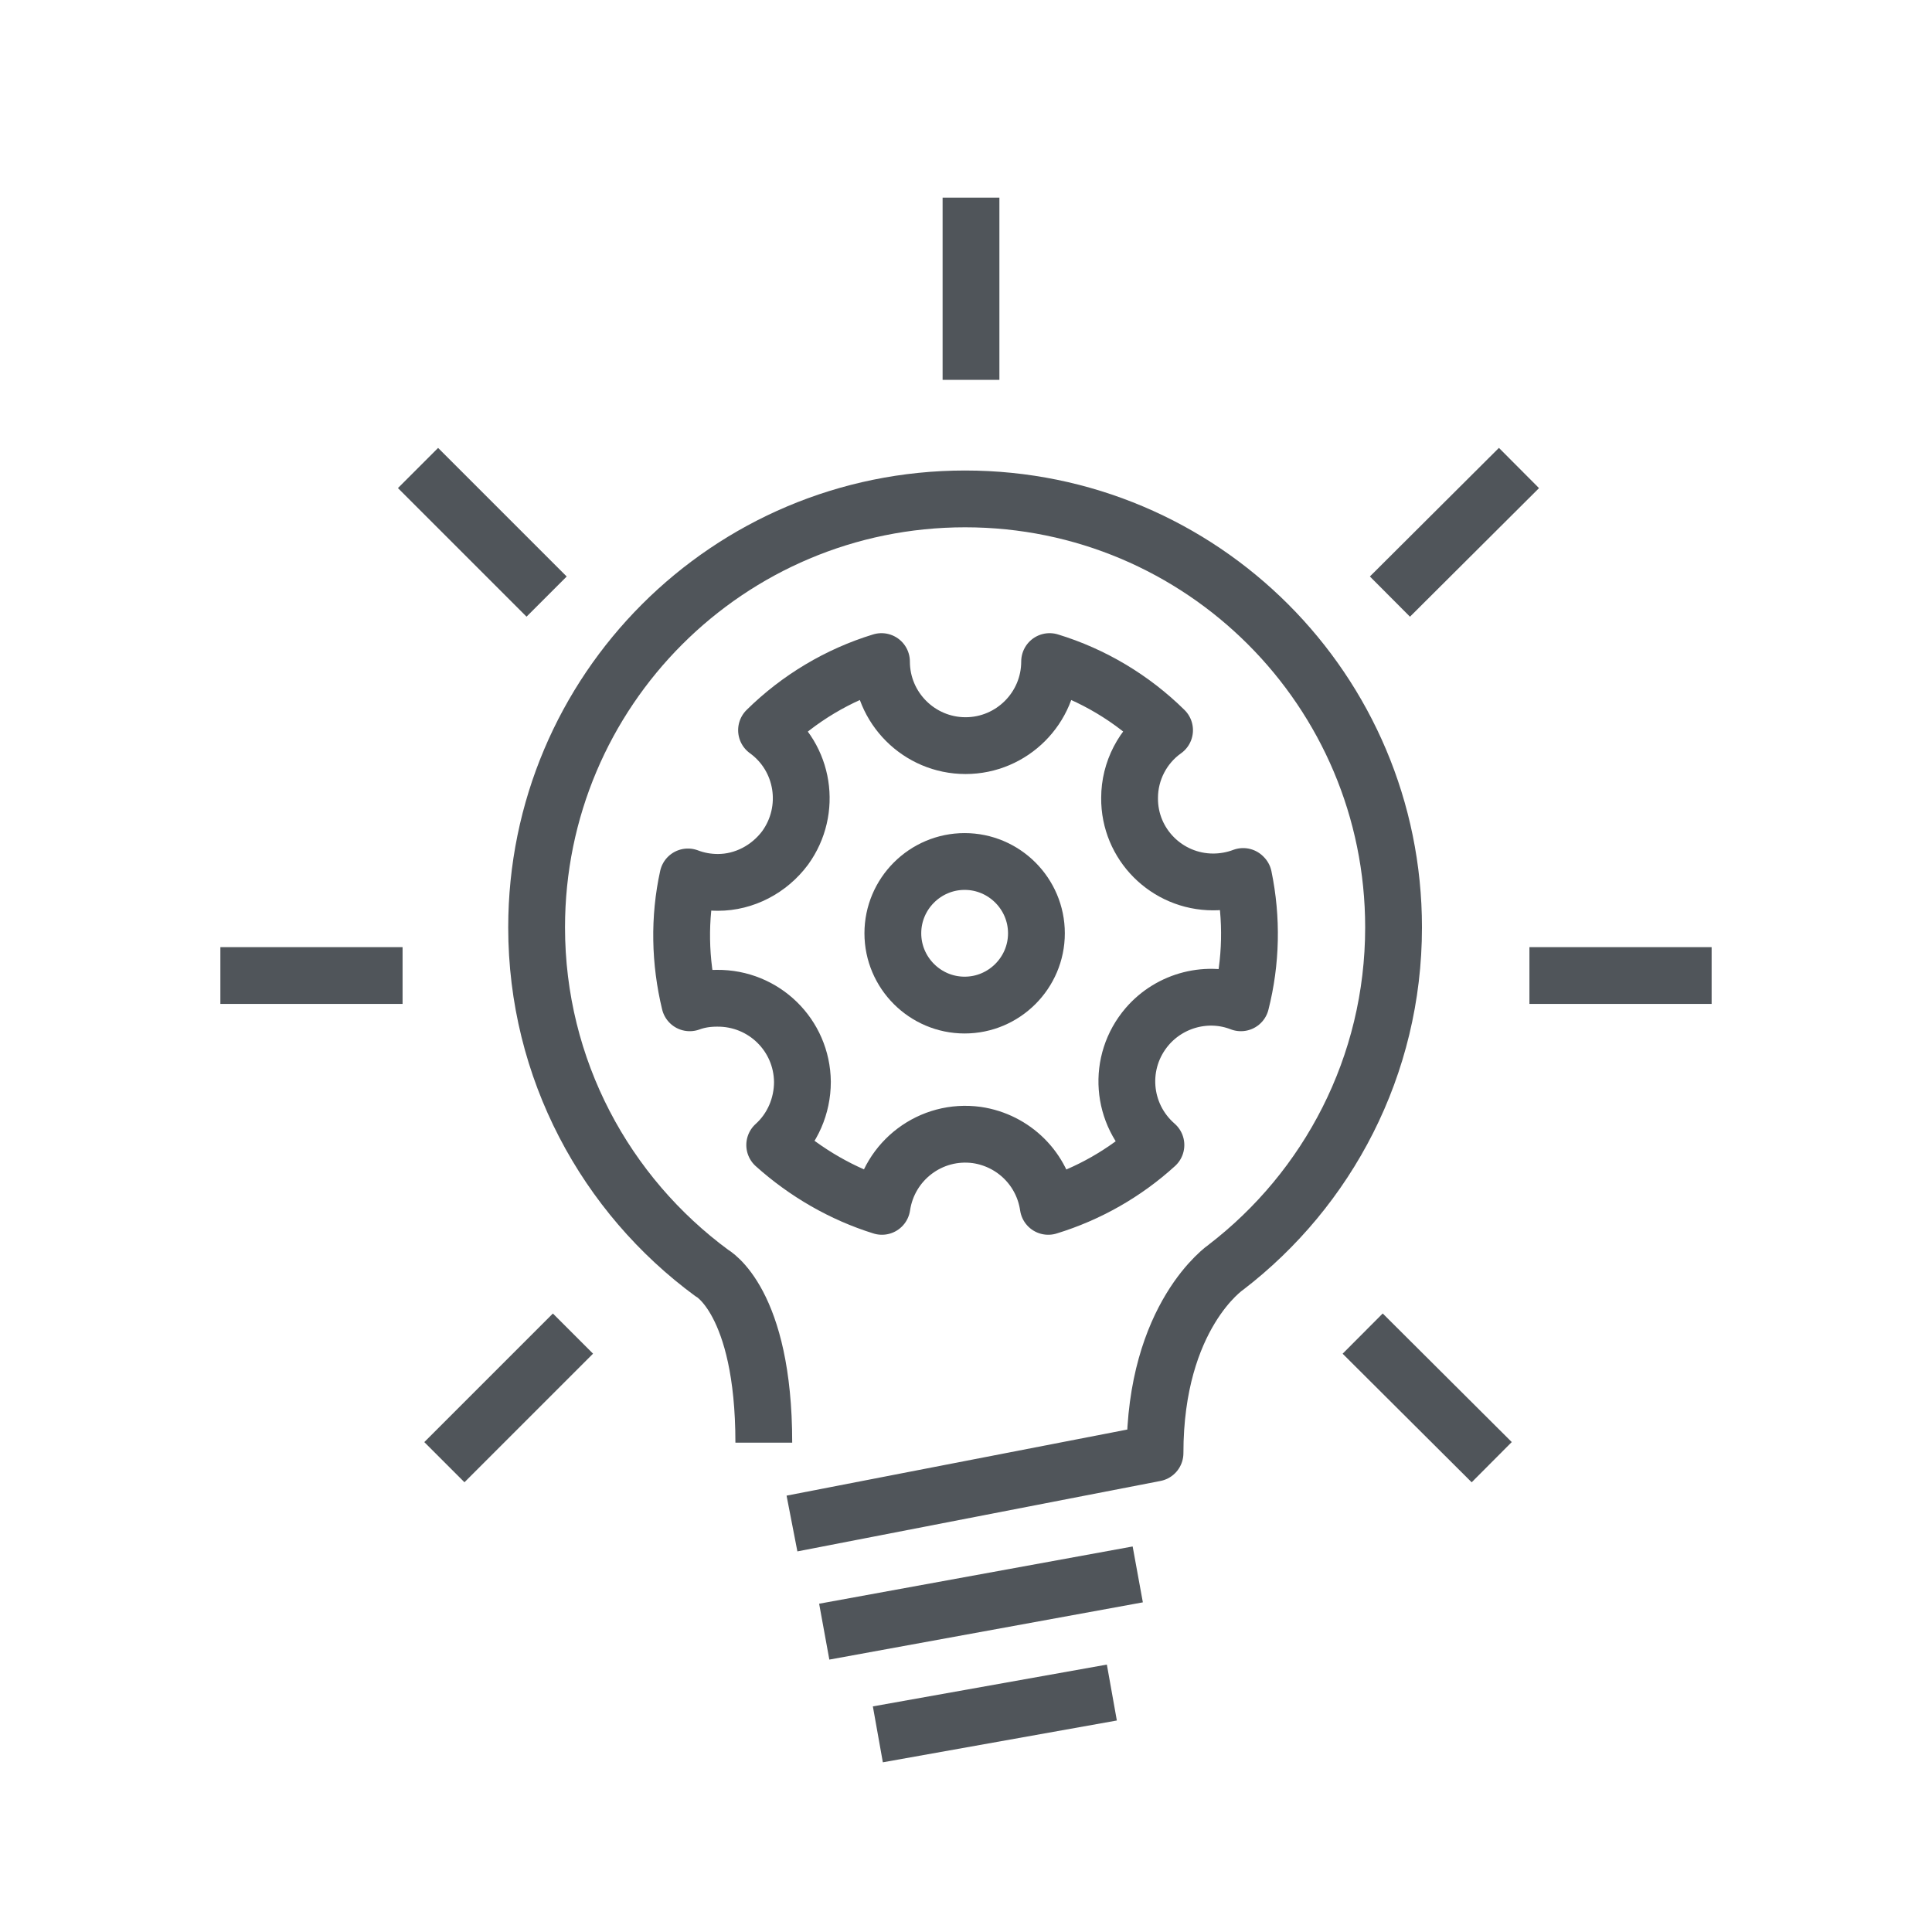 <?xml version="1.0" encoding="UTF-8"?>
<svg id="Layer_1" data-name="Layer 1" xmlns="http://www.w3.org/2000/svg" viewBox="0 0 42.52 42.52">
  <defs>
    <style>
      .cls-1 {
        fill: none;
        stroke: #50555a;
        stroke-linejoin: round;
        stroke-width: 1.25px;
      }
    </style>
  </defs>
  <g>
    <path class="cls-1" d="M21.23,18.96c.87,0,1.58.71,1.58,1.58s-.71,1.58-1.58,1.58-1.58-.71-1.58-1.58.71-1.58,1.58-1.58Z"/>
    <path class="cls-1" d="M27.36,19.29c-.21.08-.44.12-.66.12-1.02,0-1.85-.83-1.84-1.85,0-.59.29-1.15.77-1.49-.71-.7-1.58-1.22-2.53-1.51,0,1.02-.83,1.85-1.85,1.85s-1.85-.83-1.85-1.85c-.95.29-1.82.81-2.53,1.51.83.6,1.01,1.76.41,2.59-.35.47-.9.76-1.48.76-.23,0-.45-.04-.66-.12-.2.91-.18,1.86.04,2.77.19-.07.39-.1.6-.1,1.03-.01,1.87.81,1.88,1.84,0,.53-.22,1.04-.61,1.39.68.61,1.49,1.08,2.36,1.35.15-1.01,1.08-1.71,2.09-1.57.81.12,1.45.75,1.57,1.57.88-.27,1.69-.73,2.37-1.35-.77-.67-.86-1.83-.19-2.61.51-.59,1.34-.8,2.06-.52.23-.91.25-1.85.06-2.77Z"/>
  </g>
  <g>
    <path class="cls-1" d="M17.43,33.53l7.99-1.55c0-3.03,1.56-4.09,1.56-4.09,2.24-1.72,3.69-4.43,3.69-7.48,0-5.21-4.22-9.43-9.43-9.43s-9.43,4.22-9.43,9.43c0,3.12,1.52,5.89,3.86,7.61,0,0,1.14.61,1.14,3.73"/>
    <line class="cls-1" x1="18.14" y1="35.91" x2="25.04" y2="34.65"/>
    <line class="cls-1" x1="19.32" y1="38.17" x2="24.47" y2="37.25"/>
    <line class="cls-1" x1="33.66" y1="21.47" x2="37.67" y2="21.47"/>
    <line class="cls-1" x1="4.85" y1="21.47" x2="8.86" y2="21.47"/>
    <line class="cls-1" x1="21.37" y1="8.36" x2="21.37" y2="4.35"/>
    <line class="cls-1" x1="12.03" y1="13.13" x2="9.2" y2="10.3"/>
    <line class="cls-1" x1="30.59" y1="13.13" x2="33.43" y2="10.3"/>
    <line class="cls-1" x1="29.99" y1="29.35" x2="32.83" y2="32.18"/>
    <line class="cls-1" x1="12.61" y1="29.35" x2="9.78" y2="32.18"/>
  </g>
</svg>